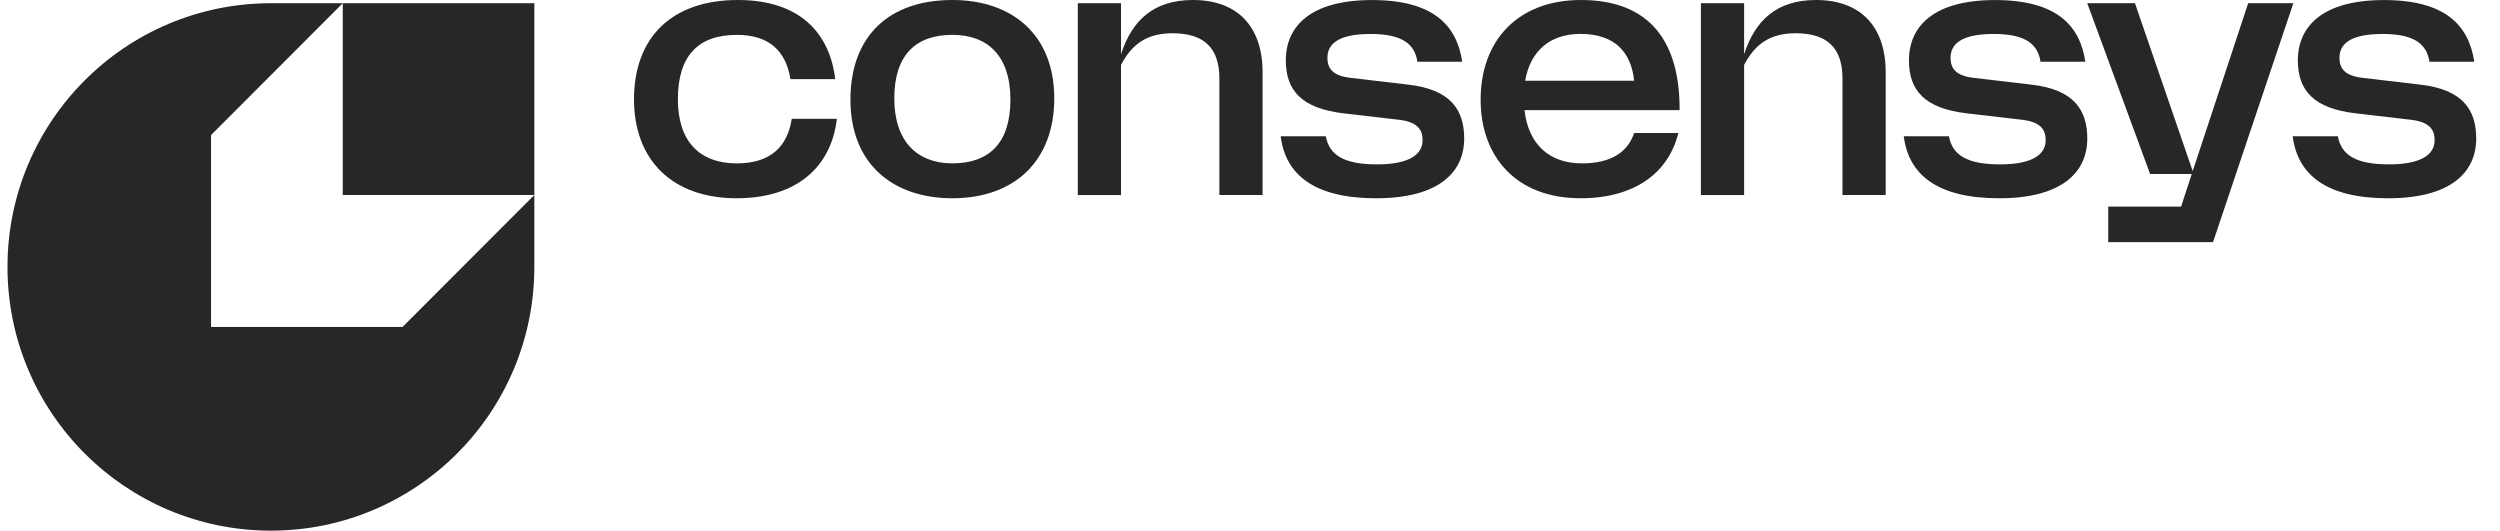 <svg width="212" height="45" viewBox="0 0 212 45" fill="none" xmlns="http://www.w3.org/2000/svg">
<path d="M62.571 0C56.963 0 53.764 3.175 53.764 8.432C53.764 13.525 56.964 16.812 62.462 16.812C67.522 16.812 70.475 14.211 70.968 10.077H67.139C66.782 12.432 65.333 13.855 62.489 13.855C59.344 13.855 57.484 12.022 57.484 8.406C57.484 4.791 59.152 2.957 62.489 2.957C65.224 2.957 66.646 4.325 67.028 6.708H70.83C70.338 2.711 67.74 0 62.571 0Z" fill="#272727"/>
<path fill-rule="evenodd" clip-rule="evenodd" d="M80.759 16.812C86.12 16.812 89.402 13.553 89.402 8.351C89.402 2.93 85.819 0 80.759 0C75.4 0 72.117 3.041 72.117 8.461C72.117 13.882 75.7 16.812 80.759 16.812ZM80.759 2.956C83.714 2.956 85.683 4.681 85.683 8.46C85.683 12.128 83.877 13.853 80.759 13.853C77.805 13.853 75.836 12.018 75.836 8.349C75.836 4.681 77.642 2.956 80.759 2.956Z" fill="#272727"/>
<path d="M95.061 0.274H91.397V16.539H95.061V5.505C96.019 3.67 97.331 2.821 99.437 2.821C102.062 2.821 103.403 4.027 103.403 6.655V16.538H107.067V6.133C107.067 2.245 104.935 0 101.16 0C97.824 0 95.99 1.726 95.061 4.6V0.274Z" fill="#272727"/>
<path d="M112.429 11.556H108.6C109.009 14.815 111.445 16.814 116.696 16.814C121.947 16.814 124.163 14.651 124.163 11.749C124.163 9.286 122.987 7.588 119.431 7.178L114.535 6.603C113.086 6.438 112.566 5.863 112.566 4.905C112.566 3.756 113.441 2.88 116.231 2.88C119.02 2.88 119.977 3.81 120.196 5.234H123.998C123.533 2.14 121.535 0.004 116.34 0.004C111.144 0.004 109.038 2.222 109.038 5.123C109.038 7.669 110.378 9.203 113.961 9.613L118.665 10.161C120.225 10.353 120.634 11.01 120.634 11.886C120.634 13.063 119.567 13.939 116.778 13.939C113.988 13.939 112.73 13.172 112.429 11.556Z" fill="#272727"/>
<path fill-rule="evenodd" clip-rule="evenodd" d="M125.557 8.461C125.557 13.225 128.511 16.812 134.036 16.812C138.658 16.812 141.502 14.621 142.323 11.281H138.575C138.028 12.896 136.633 13.854 134.144 13.854C131.382 13.854 129.605 12.239 129.277 9.337H142.431C142.459 3.641 139.997 0 134.063 0C128.728 0 125.557 3.423 125.557 8.461ZM138.575 6.845H129.331C129.797 4.245 131.492 2.876 134.036 2.876C136.934 2.876 138.329 4.436 138.575 6.845Z" fill="#272727"/>
<path d="M147.901 0.274H144.236V16.539H147.901V5.505C148.859 3.67 150.17 2.821 152.277 2.821C154.902 2.821 156.242 4.027 156.242 6.655V16.538H159.907V6.133C159.907 2.245 157.775 0 154 0C150.663 0 148.83 1.726 147.901 4.6V0.274Z" fill="#272727"/>
<path d="M165.269 11.556H161.439C161.849 14.815 164.285 16.814 169.536 16.814C174.787 16.814 177.002 14.651 177.002 11.749C177.002 9.286 175.827 7.588 172.271 7.178L167.375 6.603C165.926 6.438 165.406 5.863 165.406 4.905C165.406 3.756 166.281 2.88 169.071 2.88C171.86 2.88 172.817 3.81 173.036 5.234H176.838C176.373 2.14 174.375 0.004 169.18 0.004C163.984 0.004 161.878 2.222 161.878 5.123C161.878 7.669 163.218 9.203 166.801 9.613L171.505 10.161C173.065 10.353 173.474 11.01 173.474 11.886C173.474 13.063 172.407 13.939 169.618 13.939C166.828 13.939 165.57 13.172 165.269 11.556Z" fill="#272727"/>
<path d="M187.665 20.534L194.476 0.273H190.645L185.941 14.511L181.045 0.273H176.998L182.331 14.757H185.859L184.957 17.522H178.777V20.534H187.665Z" fill="#272727"/>
<path d="M198.249 11.556H194.42C194.83 14.815 197.265 16.814 202.516 16.814C207.768 16.814 209.983 14.651 209.983 11.749C209.983 9.286 208.807 7.588 205.251 7.178L200.355 6.603C198.906 6.438 198.386 5.863 198.386 4.905C198.386 3.756 199.261 2.88 202.051 2.88C204.841 2.88 205.797 3.81 206.016 5.234H209.818C209.353 2.14 207.355 0.004 202.16 0.004C196.964 0.004 194.858 2.222 194.858 5.123C194.858 7.669 196.198 9.203 199.781 9.613L204.485 10.161C206.045 10.353 206.455 11.01 206.455 11.886C206.455 13.063 205.388 13.939 202.598 13.939C199.808 13.939 198.55 13.172 198.249 11.556Z" fill="#272727"/>
<path fill-rule="evenodd" clip-rule="evenodd" d="M45.311 22.637V16.538V0.273H29.065H22.972C10.636 0.273 0.635 10.285 0.635 22.635C0.635 34.986 10.637 44.999 22.973 44.999C35.31 44.999 45.311 34.987 45.311 22.637ZM17.896 11.454L29.065 0.273V16.538H45.311L34.139 27.724H17.896V11.454Z" fill="#272727"/>
</svg>

